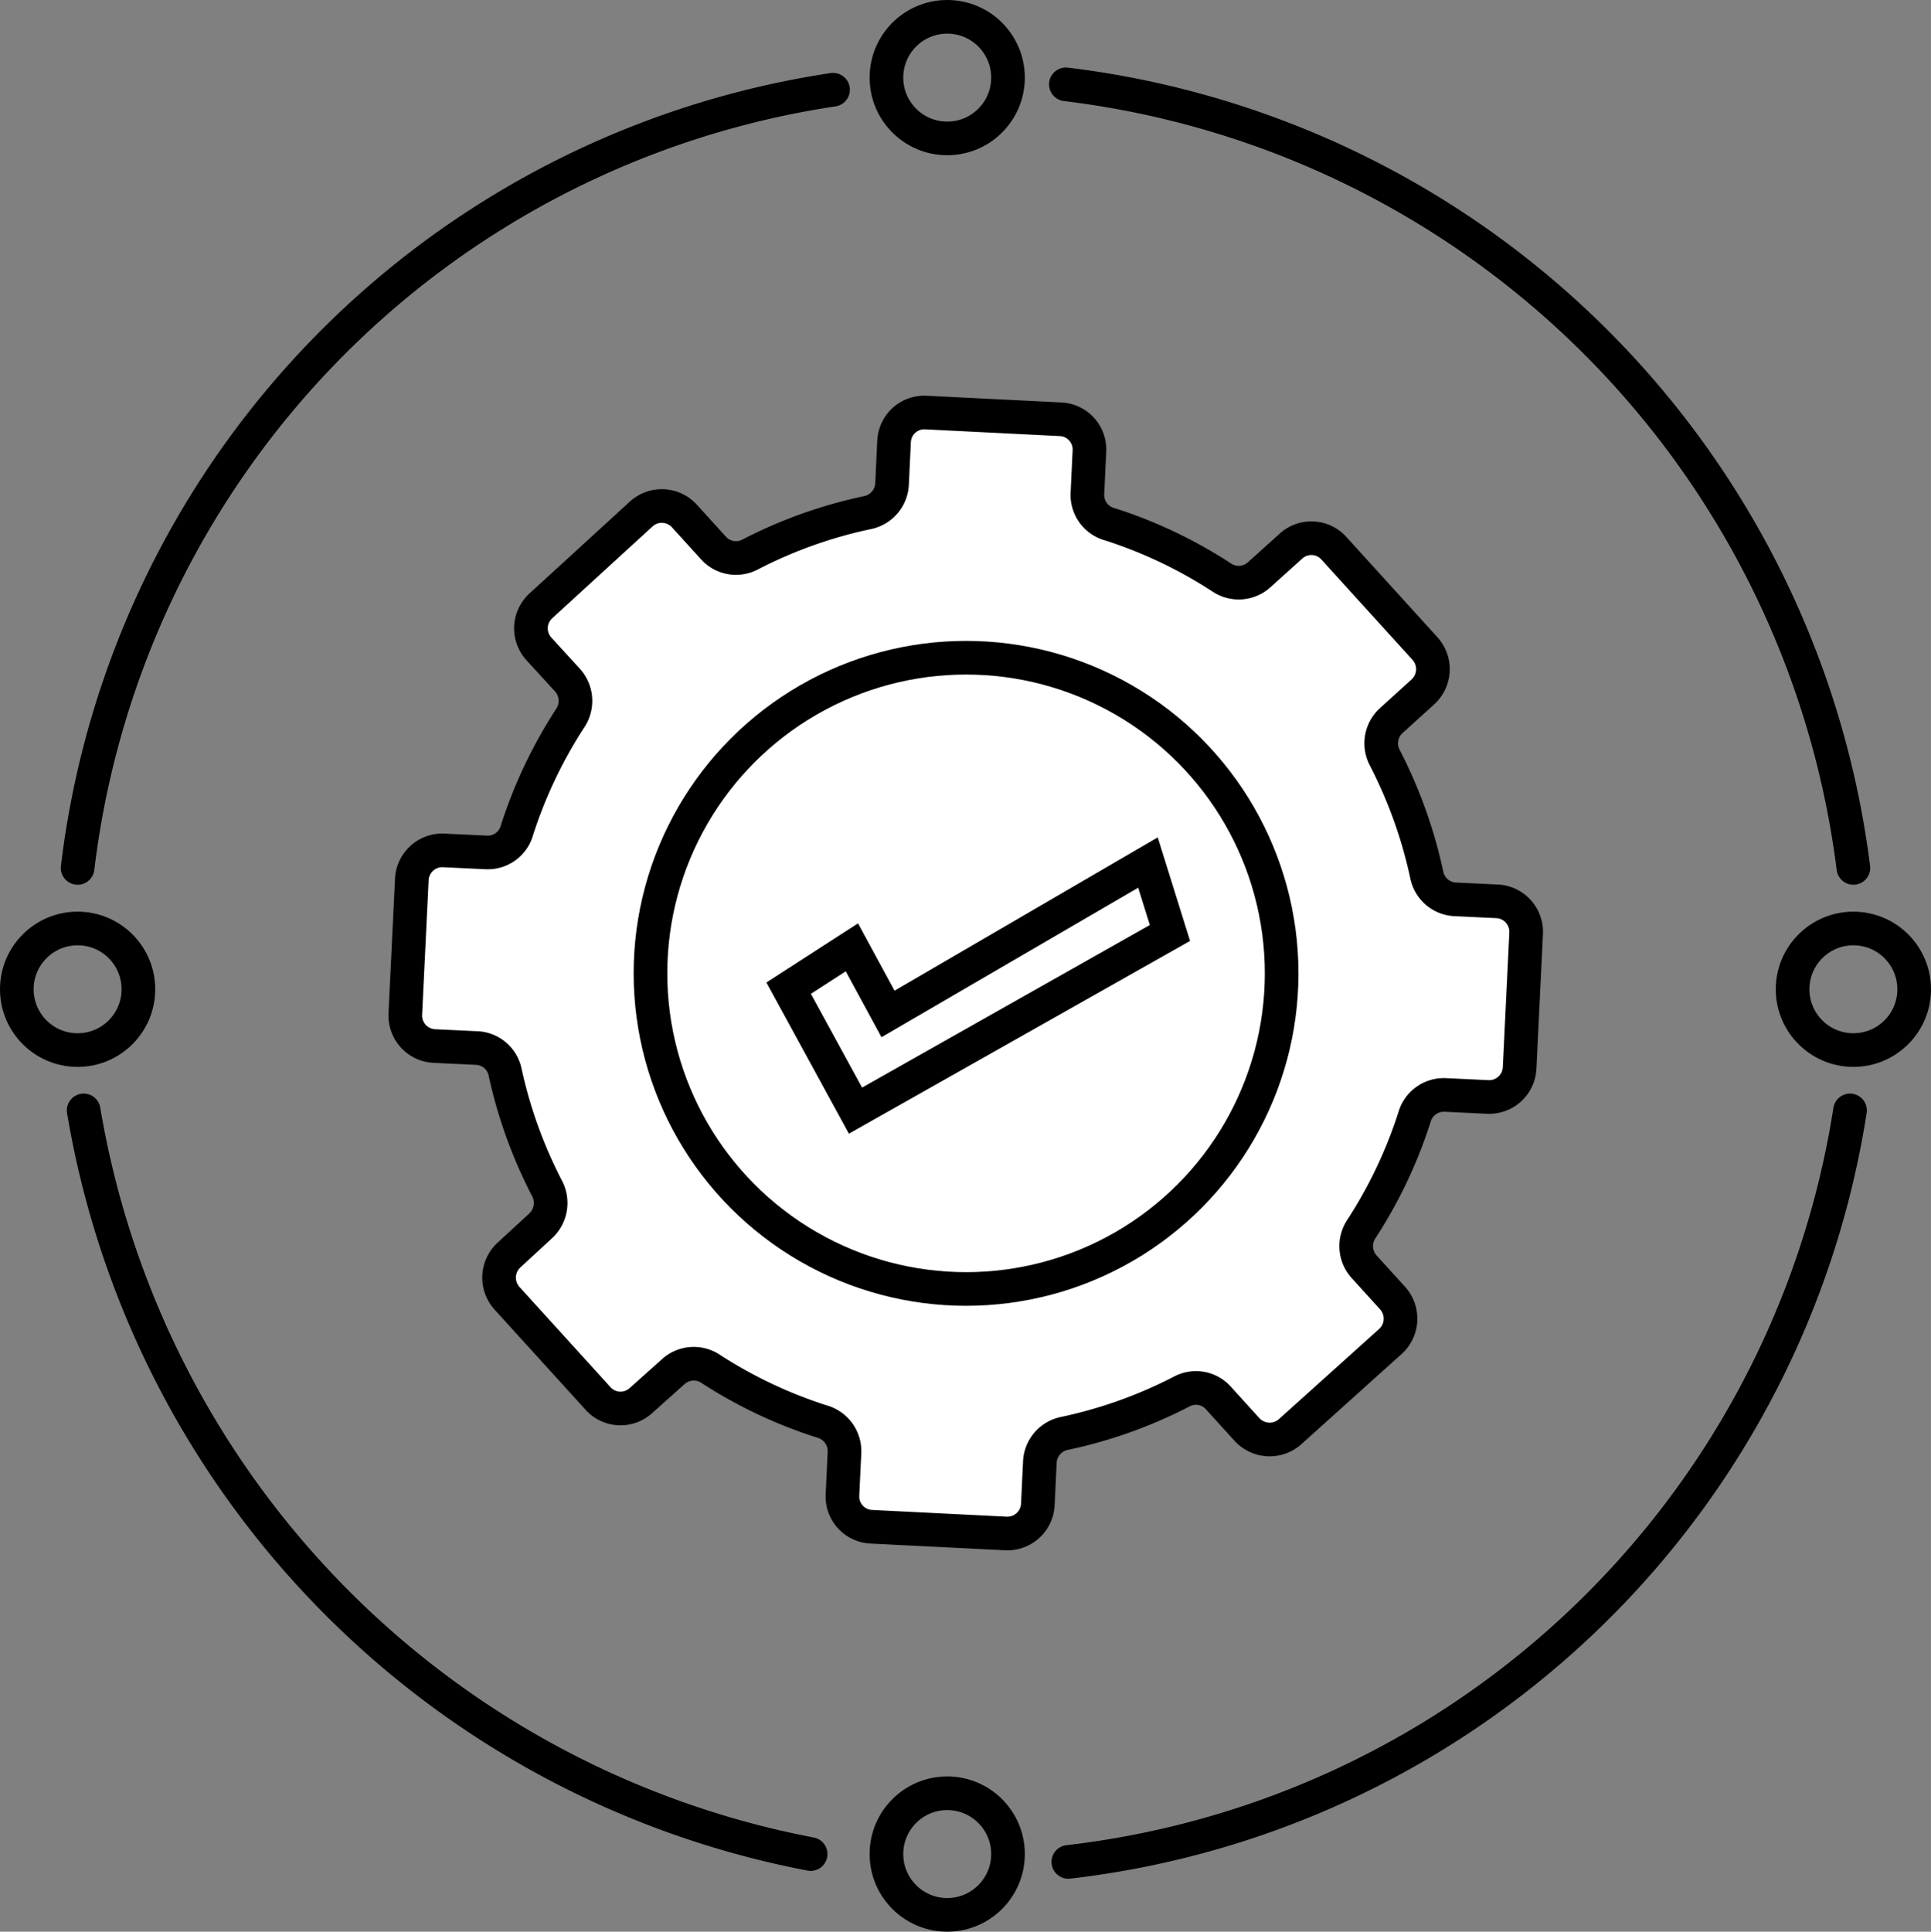 <svg xmlns="http://www.w3.org/2000/svg" viewBox="0 0 86.09 86.11"><rect x="0" y="0" width="86.09" height="86.11" fill="#808080" stroke="none"/><defs><style>.cls-1{fill:none;stroke-linecap:round;stroke-miterlimit:10;}.cls-1,.cls-2{stroke:#000;stroke-width:1.5px;}.cls-2{fill:#fff;stroke-linejoin:round;}</style></defs><g id="Layer_2" data-name="Layer 2"><g id="Layer_2-2" data-name="Layer 2"><path class="cls-1" d="M36.14,82.65A40.59,40.59,0,0,1,3.73,49.5"/><path class="cls-1" d="M82.48,49.5A39.91,39.91,0,0,1,47.63,83"/><path class="cls-1" d="M47.52,3.76A40.25,40.25,0,0,1,82.63,38.69"/><path class="cls-1" d="M3.46,38.69A39.89,39.89,0,0,1,37.14,4"/><path class="cls-2" d="M63.53,28.91l-4.06-4.47a1.35,1.35,0,0,0-1.92-.09l-1.41,1.27a1.36,1.36,0,0,1-1.66.13,20.66,20.66,0,0,0-5-2.38,1.35,1.35,0,0,1-1-1.36l.09-1.9a1.35,1.35,0,0,0-1.29-1.42l-6-.3a1.35,1.35,0,0,0-1.42,1.29l-.09,1.9a1.37,1.37,0,0,1-1.09,1.27,20.65,20.65,0,0,0-5.24,1.87,1.35,1.35,0,0,1-1.63-.29L30.51,23a1.36,1.36,0,0,0-1.92-.09L24.12,27a1.36,1.36,0,0,0-.1,1.92l1.28,1.4A1.38,1.38,0,0,1,25.43,32a20.84,20.84,0,0,0-2.38,5,1.35,1.35,0,0,1-1.36,1l-1.9-.09a1.36,1.36,0,0,0-1.43,1.29l-.29,6a1.36,1.36,0,0,0,1.29,1.43l1.9.09a1.35,1.35,0,0,1,1.26,1.08A20.93,20.93,0,0,0,24.4,53a1.39,1.39,0,0,1-.29,1.64L22.7,55.94a1.37,1.37,0,0,0-.1,1.93l4.06,4.47a1.35,1.35,0,0,0,1.92.09L30,61.16A1.36,1.36,0,0,1,31.65,61a20.63,20.63,0,0,0,5,2.37,1.37,1.37,0,0,1,1,1.37l-.09,1.9a1.35,1.35,0,0,0,1.29,1.42l6,.3a1.36,1.36,0,0,0,1.42-1.29l.09-1.9a1.37,1.37,0,0,1,1.09-1.27,20.65,20.65,0,0,0,5.24-1.87,1.34,1.34,0,0,1,1.63.29l1.28,1.41a1.37,1.37,0,0,0,1.92.09L62,59.79a1.37,1.37,0,0,0,.09-1.92l-1.28-1.41a1.37,1.37,0,0,1-.13-1.65,20.73,20.73,0,0,0,2.38-5,1.36,1.36,0,0,1,1.36-1l1.9.09a1.36,1.36,0,0,0,1.43-1.29l.29-6a1.36,1.36,0,0,0-1.29-1.43l-1.9-.09A1.36,1.36,0,0,1,63.61,39a20.93,20.93,0,0,0-1.88-5.24,1.37,1.37,0,0,1,.3-1.64l1.4-1.27A1.37,1.37,0,0,0,63.53,28.91Z"/><circle class="cls-2" cx="43.07" cy="43.39" r="14.07"/><circle class="cls-1" cx="42.23" cy="3.46" r="2.71"/><circle class="cls-1" cx="42.23" cy="82.65" r="2.71"/><circle class="cls-1" cx="82.63" cy="44.1" r="2.71"/><circle class="cls-1" cx="3.46" cy="44.1" r="2.71"/><polygon class="cls-1" points="35.16 44.05 38.14 49.51 52.16 41.59 51.18 38.45 39.59 45.2 37.98 42.23 35.16 44.05"/></g></g></svg>